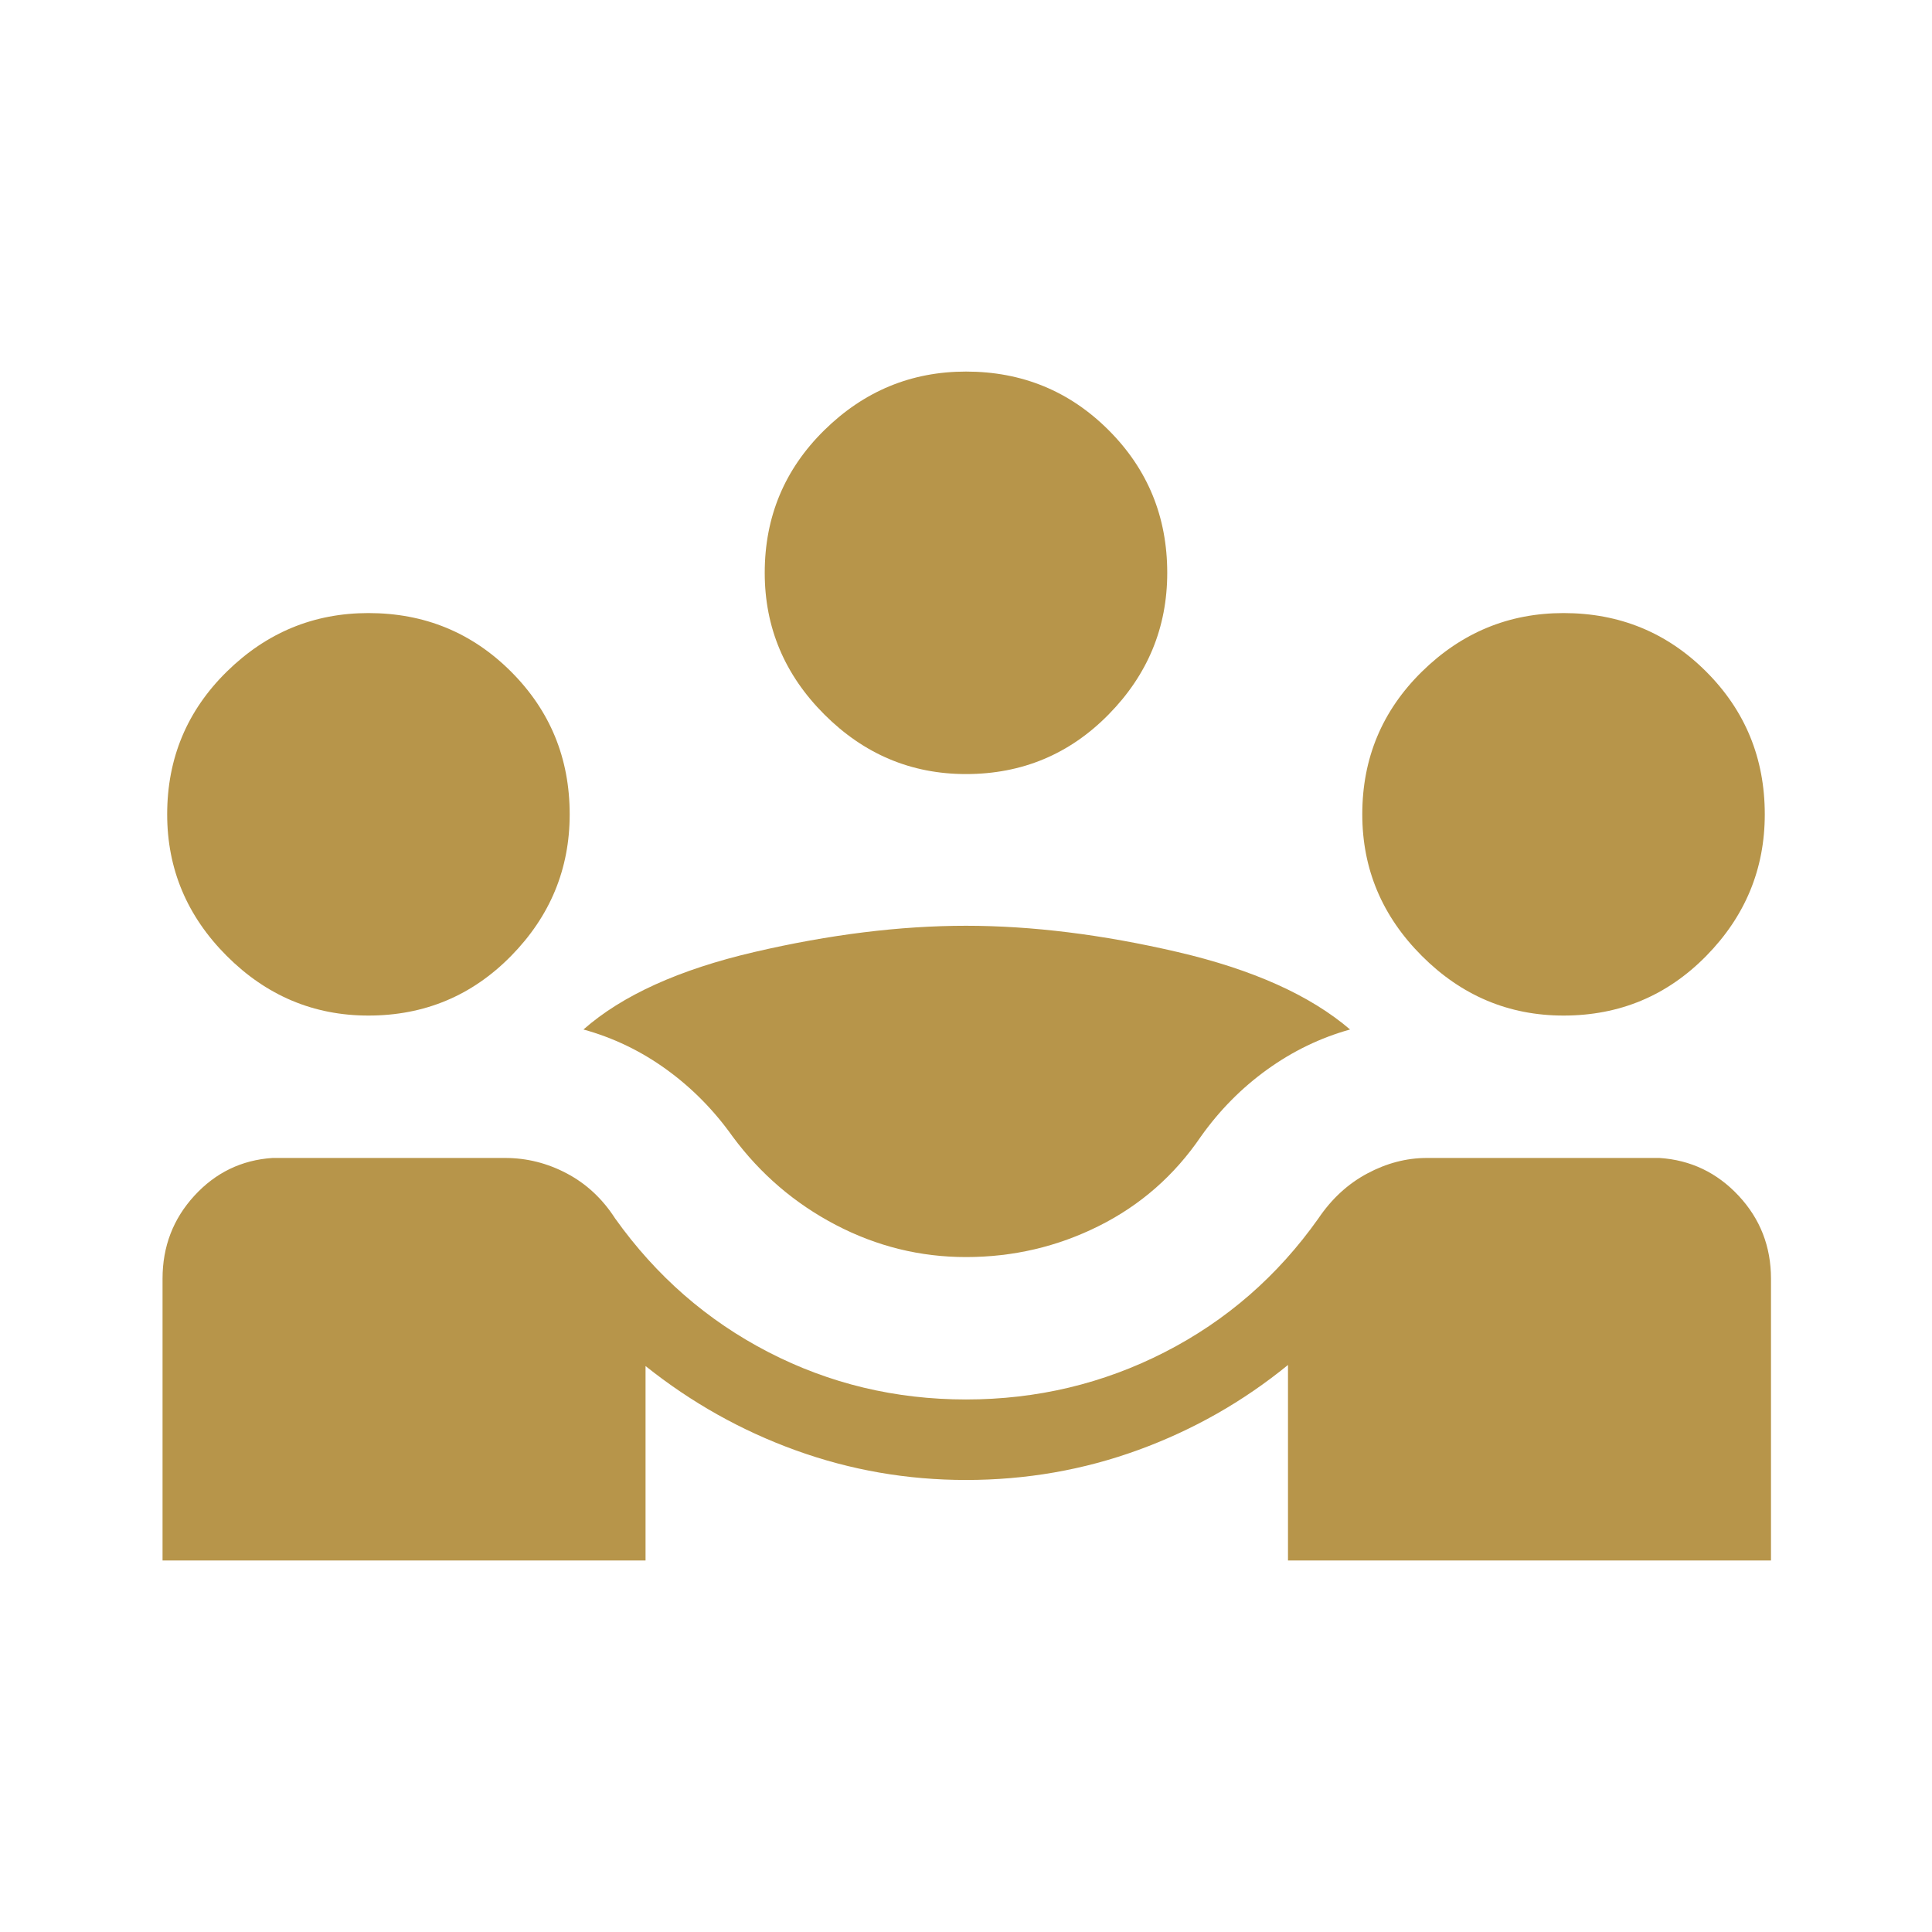 <svg width="130" height="130" viewBox="0 0 130 130" fill="none" xmlns="http://www.w3.org/2000/svg">
<mask id="mask0_3071_2329" style="mask-type:alpha" maskUnits="userSpaceOnUse" x="0" y="0" width="130" height="130">
<rect width="130" height="130" fill="#D9D9D9"/>
</mask>
<g mask="url(#mask0_3071_2329)">
<path d="M10.937 105.001V86.042C10.937 83.876 11.65 82.015 13.078 80.459C14.504 78.904 16.255 78.056 18.332 77.917H33.989C35.447 77.917 36.832 78.265 38.144 78.96C39.457 79.654 40.54 80.665 41.394 81.991C44.151 85.859 47.587 88.856 51.702 90.981C55.816 93.105 60.248 94.167 64.999 94.167C69.77 94.167 74.23 93.105 78.379 90.981C82.529 88.856 85.971 85.859 88.708 81.991C89.603 80.665 90.702 79.654 92.004 78.96C93.306 78.265 94.642 77.917 96.009 77.917H111.666C113.763 78.056 115.537 78.904 116.988 80.459C118.44 82.015 119.166 83.876 119.166 86.042V105.001H86.666V91.845C83.645 94.311 80.289 96.217 76.597 97.564C72.907 98.911 69.041 99.584 64.999 99.584C61.047 99.584 57.239 98.923 53.572 97.6C49.905 96.278 46.527 94.384 43.437 91.918V105.001H10.937ZM64.999 84.585C61.916 84.585 58.996 83.864 56.239 82.423C53.482 80.982 51.169 79.001 49.301 76.481C48.044 74.709 46.559 73.204 44.848 71.965C43.136 70.725 41.273 69.828 39.259 69.272C41.871 66.974 45.704 65.236 50.76 64.059C55.815 62.882 60.562 62.293 64.999 62.293C69.436 62.293 74.182 62.882 79.238 64.059C84.293 65.236 88.162 66.974 90.843 69.272C88.85 69.828 86.992 70.725 85.269 71.965C83.548 73.204 82.058 74.709 80.801 76.481C79.023 79.091 76.739 81.095 73.947 82.49C71.155 83.887 68.172 84.585 64.999 84.585ZM24.791 68.335C21.11 68.335 17.933 66.998 15.259 64.324C12.586 61.65 11.249 58.473 11.249 54.794C11.249 51.023 12.586 47.823 15.259 45.194C17.933 42.566 21.11 41.252 24.791 41.252C28.562 41.252 31.761 42.566 34.389 45.194C37.018 47.823 38.333 51.023 38.333 54.794C38.333 58.473 37.018 61.65 34.389 64.324C31.761 66.998 28.562 68.335 24.791 68.335ZM105.207 68.335C101.526 68.335 98.349 66.998 95.676 64.324C93.002 61.65 91.665 58.473 91.665 54.794C91.665 51.023 93.002 47.823 95.676 45.194C98.349 42.566 101.526 41.252 105.207 41.252C108.978 41.252 112.178 42.566 114.807 45.194C117.435 47.823 118.748 51.023 118.748 54.794C118.748 58.473 117.435 61.65 114.807 64.324C112.178 66.998 108.978 68.335 105.207 68.335ZM64.999 52.085C61.318 52.085 58.141 50.748 55.468 48.074C52.794 45.4 51.457 42.223 51.457 38.544C51.457 34.773 52.794 31.573 55.468 28.944C58.141 26.316 61.318 25.002 64.999 25.002C68.77 25.002 71.969 26.316 74.597 28.944C77.226 31.573 78.541 34.773 78.541 38.544C78.541 42.223 77.226 45.4 74.597 48.074C71.969 50.748 68.77 52.085 64.999 52.085Z" fill="#B7954A"/>
</g>
</svg>
